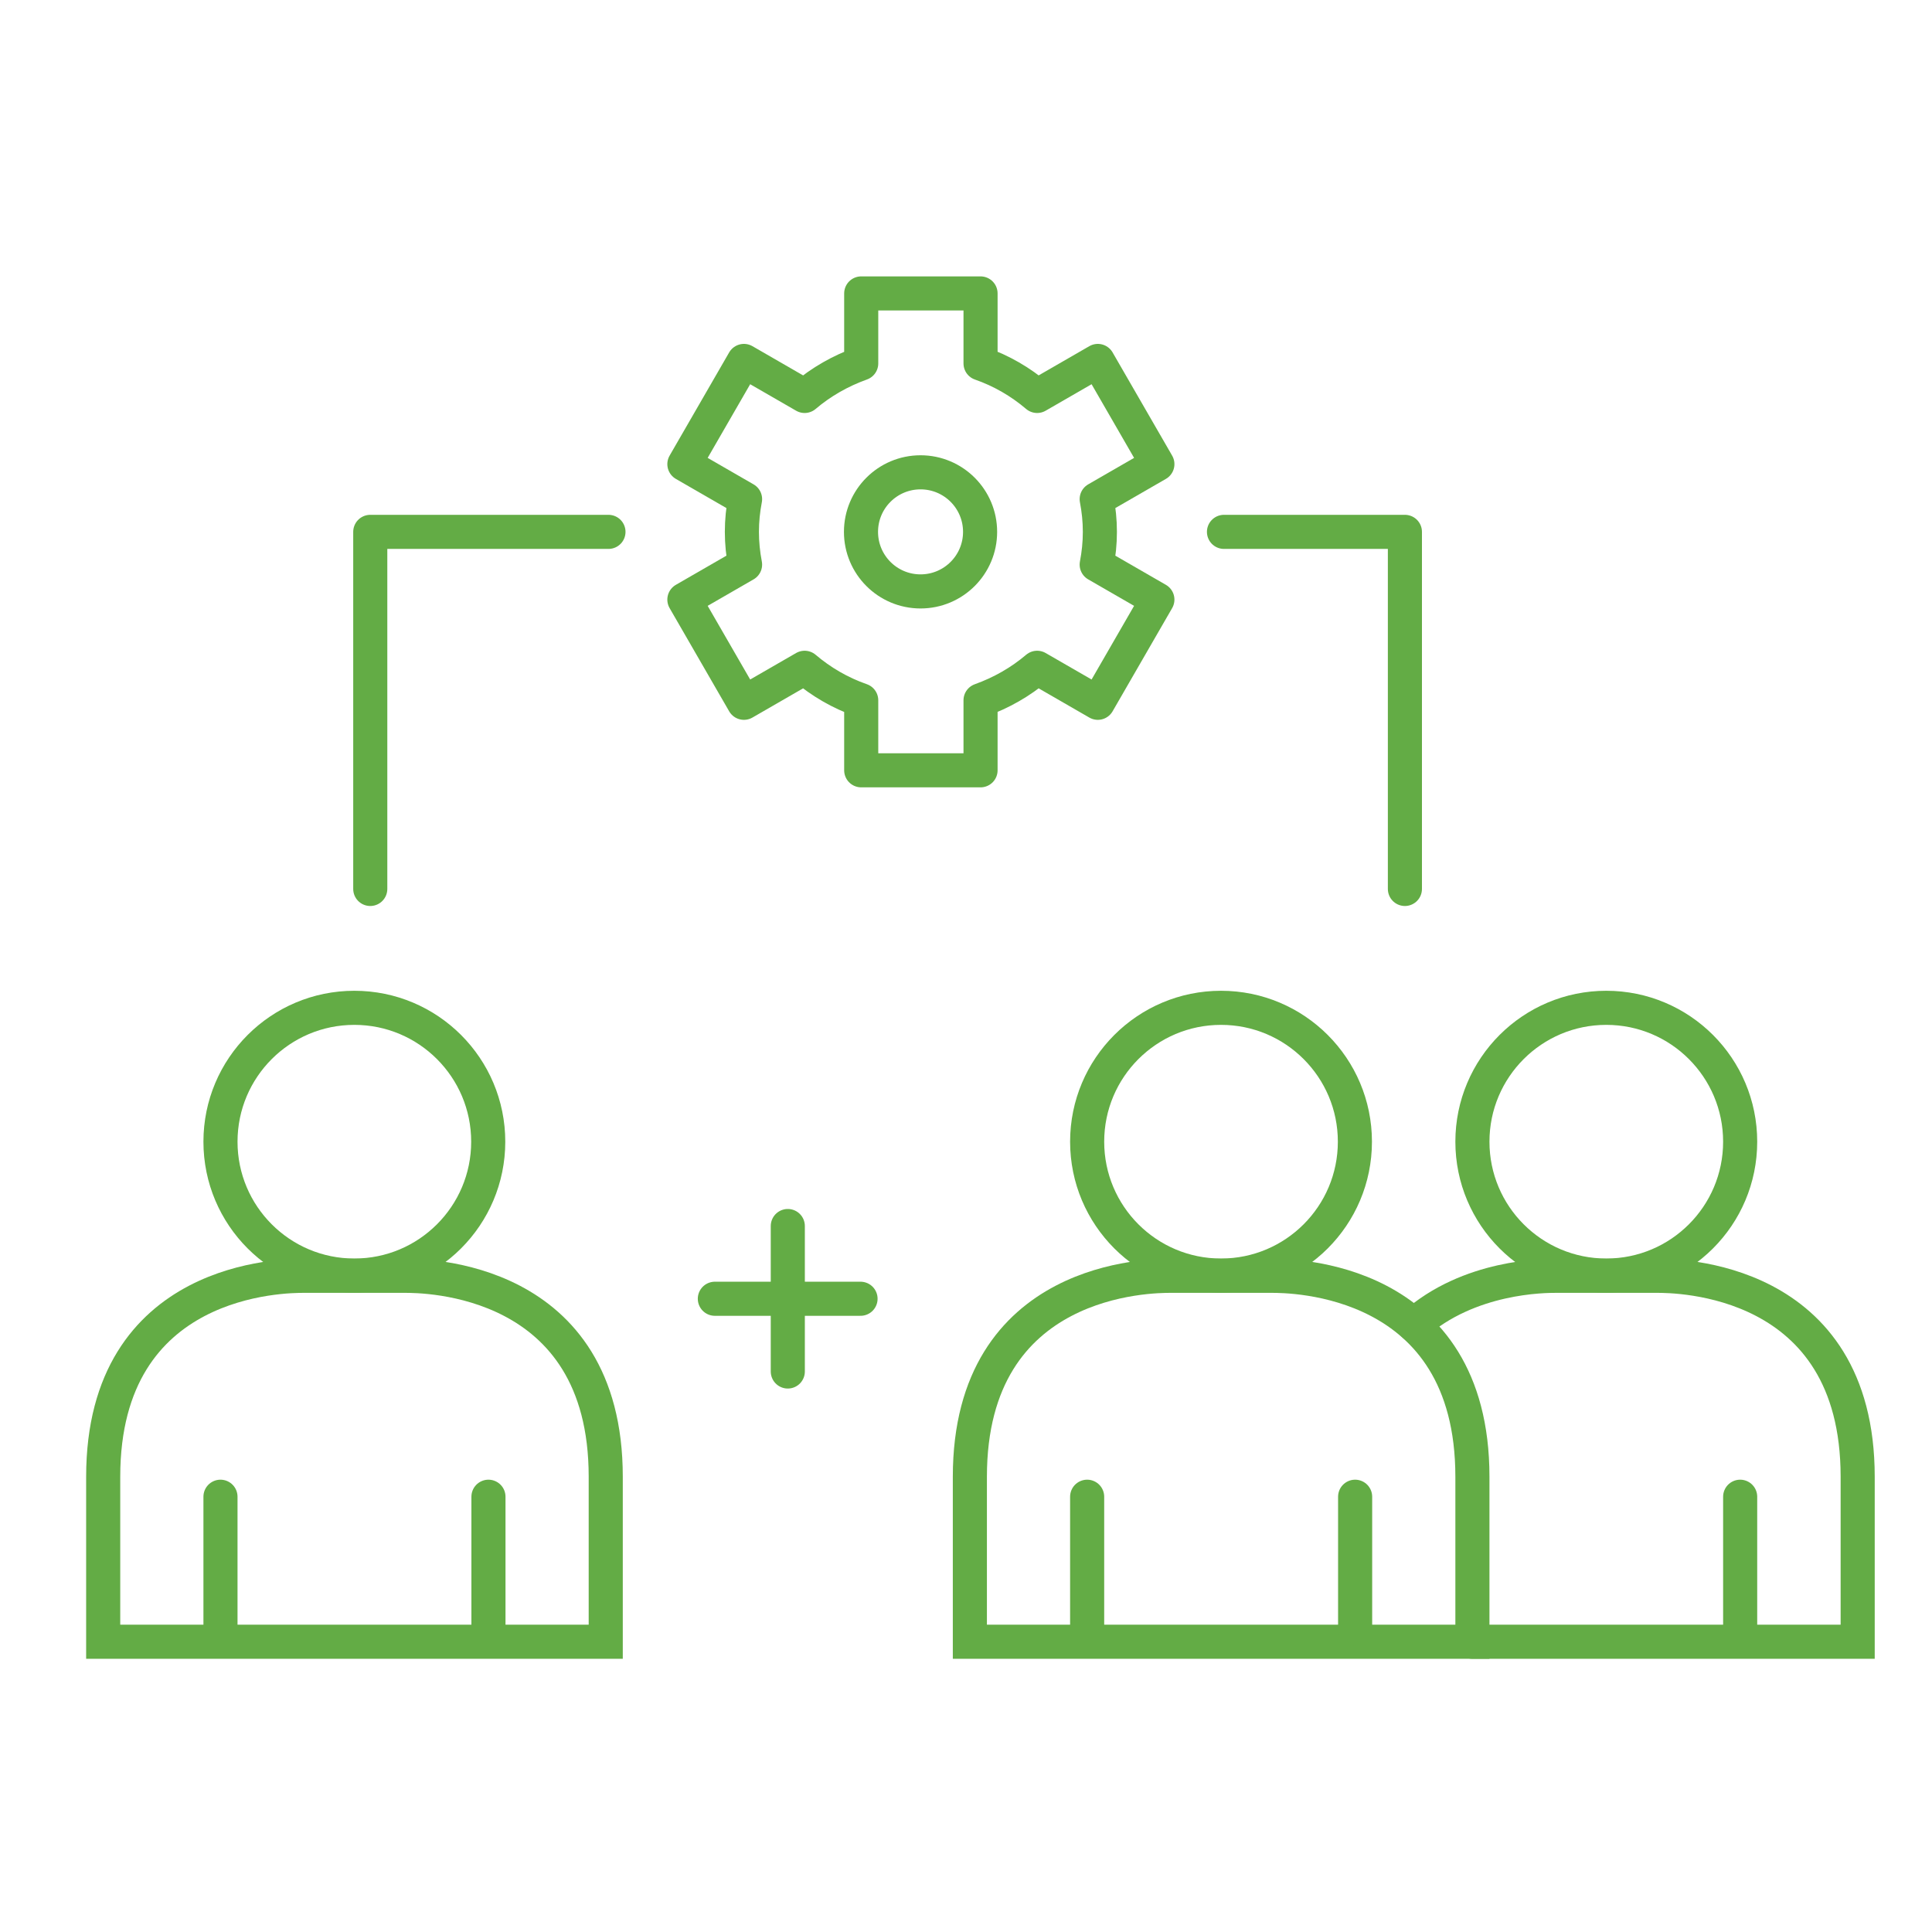 <?xml version="1.0" encoding="UTF-8"?>
<svg xmlns="http://www.w3.org/2000/svg" id="Layer_1" data-name="Layer 1" width="85" height="85" viewBox="0 0 85 85">
  <defs>
    <style>
      .cls-1 {
        stroke-linejoin: round;
      }

      .cls-1, .cls-2 {
        fill: none;
        stroke: #63ac45;
        stroke-linecap: round;
        stroke-width: 1.5px;
      }

      .cls-2 {
        stroke-miterlimit: 10;
      }
    </style>
  </defs>
  <g>
    <circle class="cls-2" cx="15.59" cy="50.23" r="5.89"></circle>
    <path class="cls-2" d="m17.8,56.13h-4.42c-.81,0-8.84,0-8.84,8.84v7.26h22.11v-7.26c0-8.84-8.03-8.84-8.84-8.84Z"></path>
    <line class="cls-2" x1="9.7" y1="65.85" x2="9.7" y2="71.66"></line>
    <line class="cls-2" x1="21.49" y1="65.85" x2="21.49" y2="71.66"></line>
  </g>
  <g>
    <circle class="cls-2" cx="53.72" cy="50.23" r="5.89"></circle>
    <path class="cls-2" d="m55.93,56.13h-4.42c-.81,0-8.84,0-8.84,8.84v7.26h22.11v-7.26c0-8.84-8.03-8.84-8.84-8.84Z"></path>
    <line class="cls-2" x1="47.83" y1="65.85" x2="47.83" y2="71.66"></line>
    <line class="cls-2" x1="59.62" y1="65.85" x2="59.62" y2="71.66"></line>
  </g>
  <g>
    <circle class="cls-2" cx="70.67" cy="50.23" r="5.89"></circle>
    <path class="cls-2" d="m64.78,72.23h16.95v-7.26c0-8.84-8.03-8.84-8.84-8.84h-4.42c-.51,0-3.84,0-6.26,2.16"></path>
    <line class="cls-2" x1="76.56" y1="65.85" x2="76.56" y2="71.66"></line>
  </g>
  <g>
    <line class="cls-1" x1="31.45" y1="57.14" x2="37.86" y2="57.14"></line>
    <line class="cls-1" x1="34.66" y1="53.94" x2="34.66" y2="60.34"></line>
  </g>
  <g>
    <path class="cls-1" d="m32.64,23.4c0,.49.05.97.14,1.44l-2.67,1.54,2.62,4.54,2.67-1.54c.73.62,1.57,1.11,2.49,1.43v3.08s5.25,0,5.25,0v-3.08c.92-.33,1.76-.81,2.49-1.43l2.67,1.54,2.62-4.54-2.67-1.54c.09-.47.14-.94.14-1.44s-.05-.97-.14-1.44l2.67-1.54-2.62-4.54-2.67,1.54c-.73-.62-1.57-1.11-2.49-1.43v-3.08s-5.25,0-5.25,0v3.08c-.92.33-1.76.81-2.49,1.43l-2.67-1.54-2.62,4.54,2.67,1.54c-.09.47-.14.94-.14,1.44Z"></path>
    <circle class="cls-1" cx="40.5" cy="23.4" r="2.62"></circle>
  </g>
  <polyline class="cls-1" points="53.85 23.4 61.81 23.4 61.81 39.11"></polyline>
  <polyline class="cls-1" points="26.77 23.4 16.29 23.4 16.29 39.11"></polyline>
</svg>
